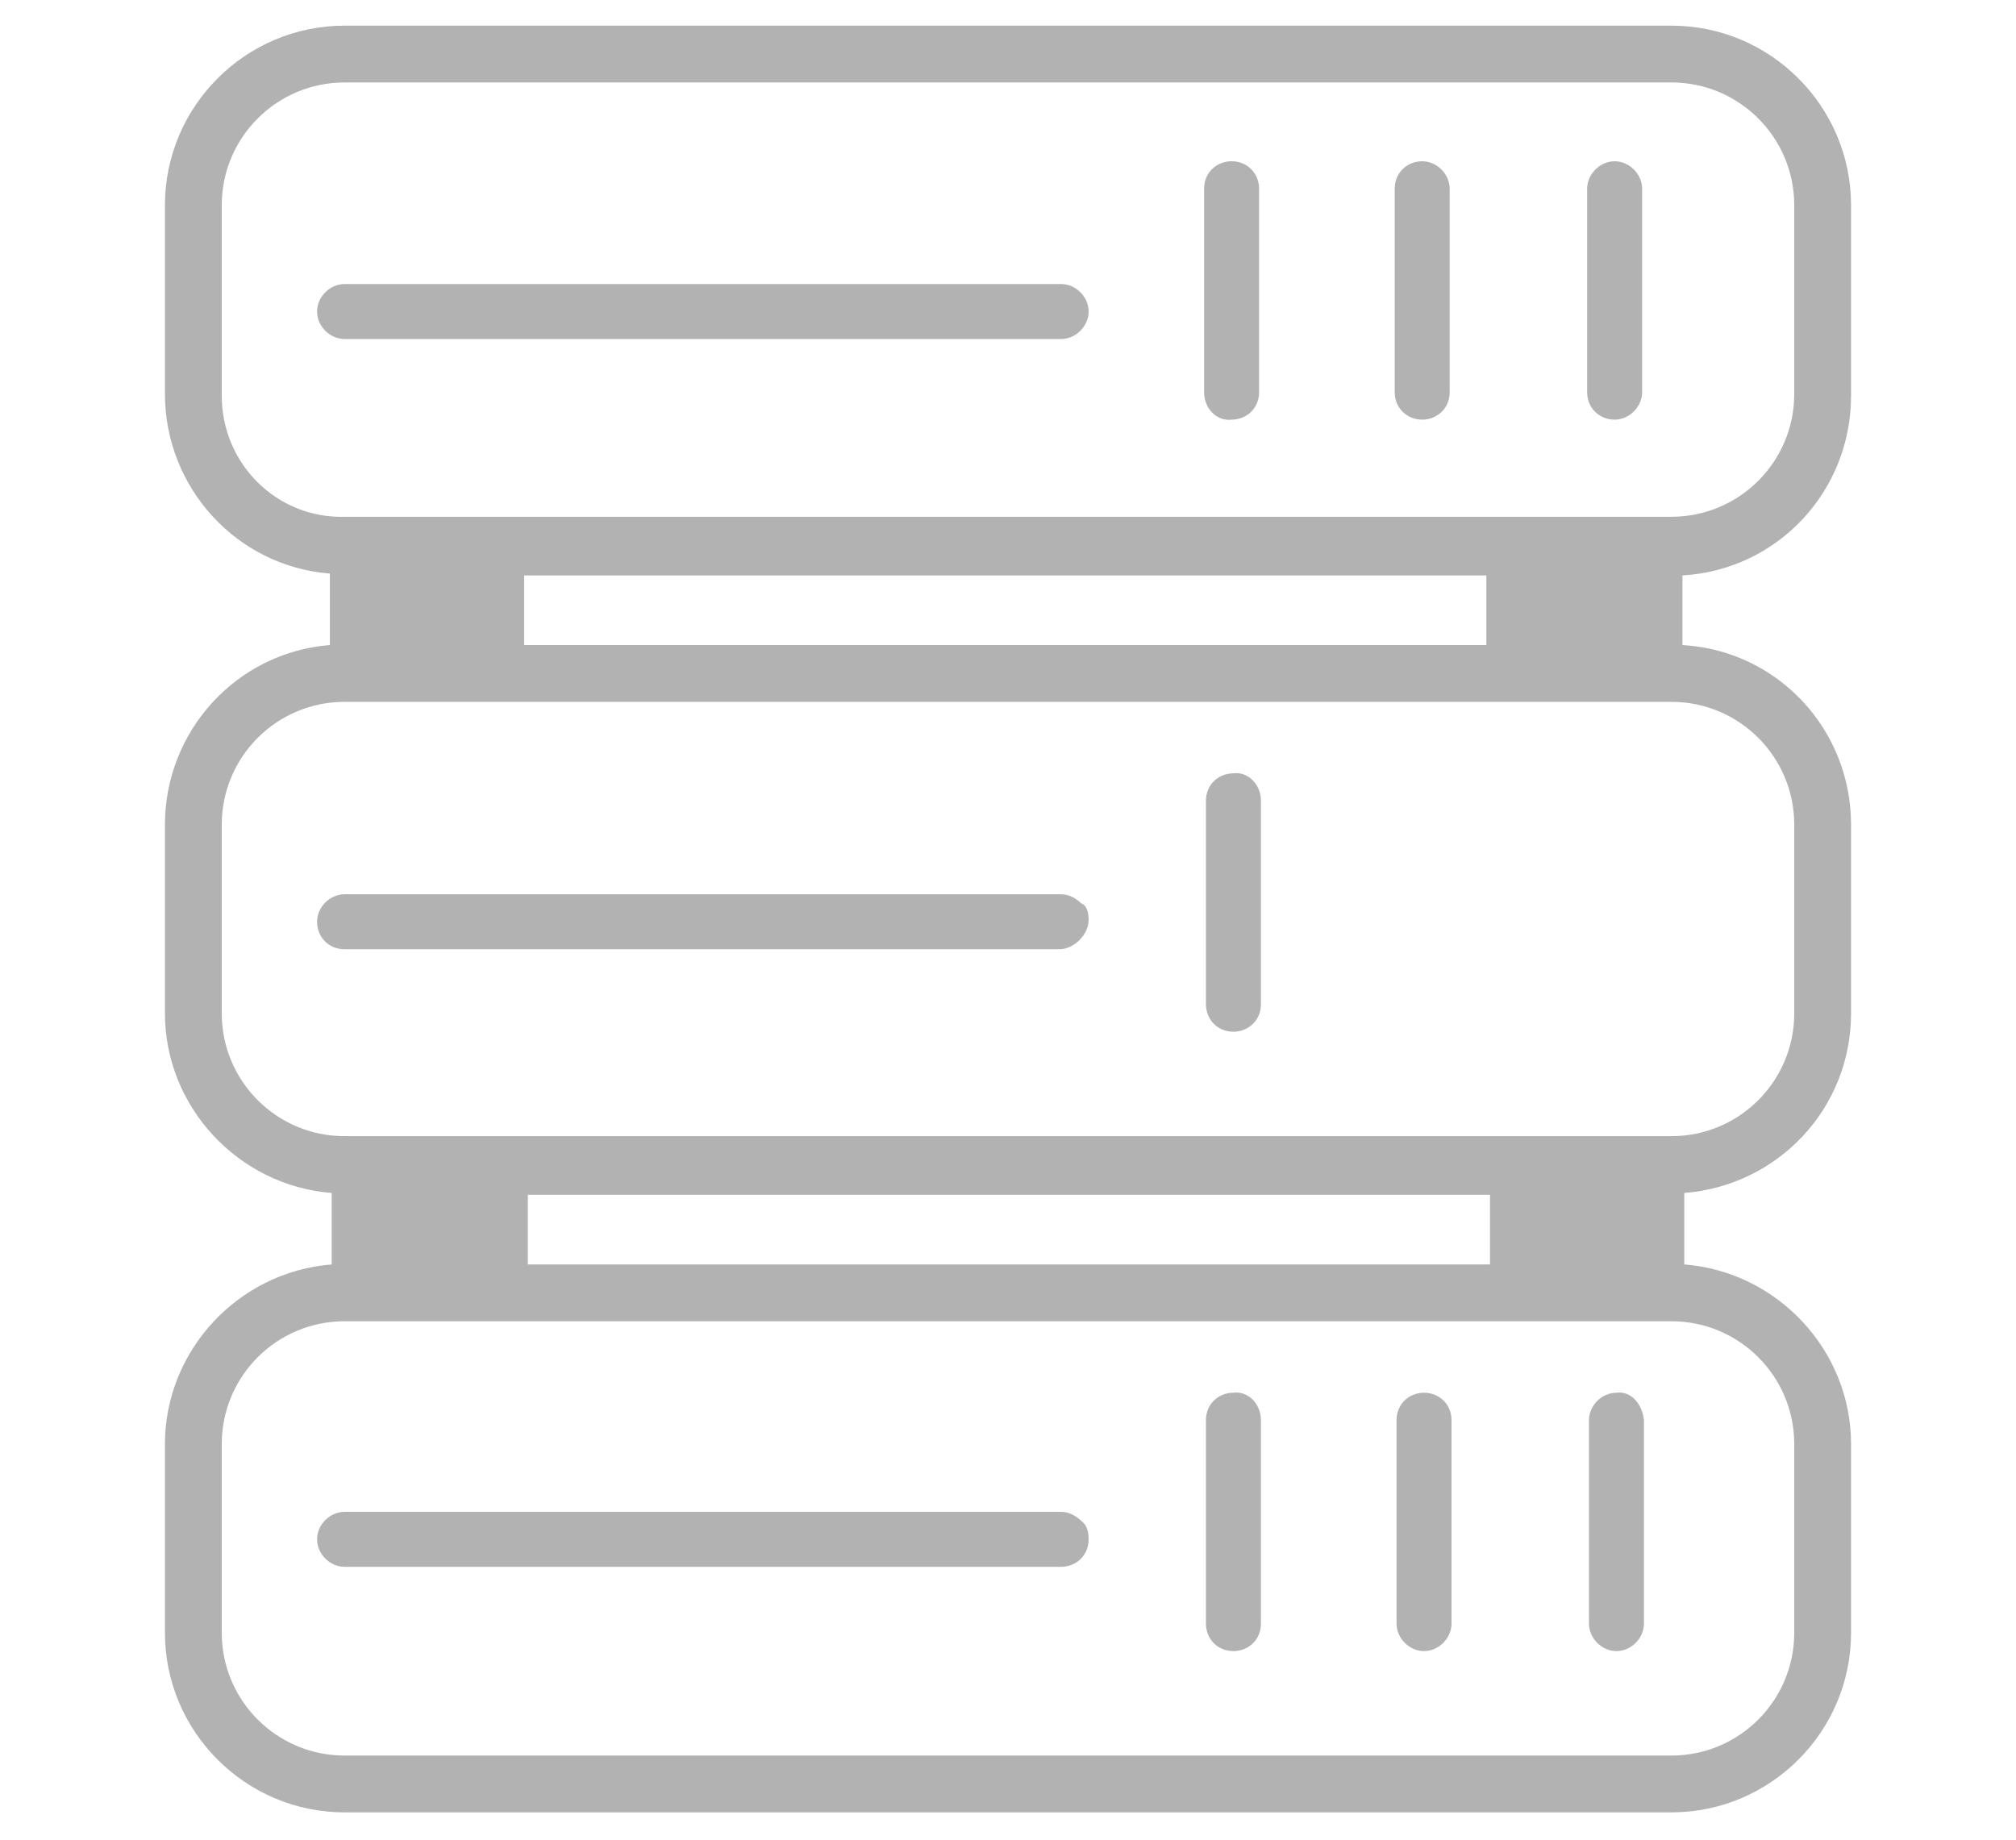<?xml version="1.0" encoding="utf-8"?>
<!-- Generator: Adobe Illustrator 24.0.2, SVG Export Plug-In . SVG Version: 6.00 Build 0)  -->
<svg version="1.1" id="Layer_1" xmlns="http://www.w3.org/2000/svg" xmlns:xlink="http://www.w3.org/1999/xlink" x="0px" y="0px"
	 viewBox="0 0 110 100.4" style="enable-background:new 0 0 110 100.4;" xml:space="preserve">
<style type="text/css">
	.st0{fill-rule:evenodd;clip-rule:evenodd;fill:#B3B2B2;}
</style>
<path class="st0" d="M101,21.6V11.2c0-5.4-4.4-9.8-9.8-9.8H18.8C13.4,1.4,9,5.8,9,11.2v10.3c0,5.1,3.9,9.4,9,9.8v3.9
	c-5.1,0.4-9,4.7-9,9.8v10.3v0c0,5.1,4,9.4,9.1,9.8V69C13,69.4,9,73.7,9,78.8v10.3c0,5.4,4.4,9.8,9.8,9.8h72.4c5.4,0,9.8-4.4,9.8-9.8
	V78.8c0-5.1-4-9.4-9.1-9.8v-3.9c5.1-0.4,9.1-4.6,9.1-9.8V45c0-5.2-4-9.5-9.2-9.8v-3.8C97,31.1,101,26.8,101,21.6L101,21.6z
	 M28.6,31.4h52.5v3.8H28.6L28.6,31.4z M12.1,21.6V11.2c0-3.7,3-6.7,6.7-6.7h72.4c3.7,0,6.7,3,6.7,6.7v10.3c0,3.7-3,6.7-6.7,6.7H18.8
	C15.1,28.3,12.1,25.3,12.1,21.6z M81.2,69H28.8v-3.8h52.5V69z M97.9,78.8v10.3c0,3.7-3,6.7-6.7,6.7H18.8c-3.7,0-6.7-3-6.7-6.7V78.8
	c0-3.7,3-6.7,6.7-6.7h72.4C94.9,72.1,97.9,75.1,97.9,78.8L97.9,78.8z M97.9,45v10.3v0c0,3.7-3,6.7-6.7,6.7H18.8
	c-3.7,0-6.7-3-6.7-6.7V45c0-3.7,3-6.7,6.7-6.7h72.4C94.9,38.3,97.9,41.3,97.9,45L97.9,45z M57.9,18.5H18.8c-0.8,0-1.5-0.7-1.5-1.5
	c0-0.8,0.7-1.5,1.5-1.5h39.1c0.8,0,1.5,0.7,1.5,1.5C59.4,17.8,58.7,18.5,57.9,18.5z M65.7,21.4V10.3c0-0.9,0.7-1.5,1.5-1.5
	c0.9,0,1.5,0.7,1.5,1.5v11.1c0,0.9-0.7,1.5-1.5,1.5C66.4,23,65.7,22.3,65.7,21.4z M76.1,21.4V10.3l0,0c0-0.9,0.7-1.5,1.5-1.5
	s1.5,0.7,1.5,1.5v11.1c0,0.9-0.7,1.5-1.5,1.5S76.1,22.3,76.1,21.4L76.1,21.4z M86.6,21.4V10.3l0,0c0-0.8,0.7-1.5,1.5-1.5
	c0.8,0,1.5,0.7,1.5,1.5v11.1c0,0.8-0.7,1.5-1.5,1.5C87.3,22.9,86.6,22.3,86.6,21.4L86.6,21.4z M68.8,43.7v11.1
	c0,0.9-0.7,1.5-1.5,1.5c-0.9,0-1.5-0.7-1.5-1.5V43.7c0-0.9,0.7-1.5,1.5-1.5C68.1,42.1,68.8,42.8,68.8,43.7z M68.8,77.5v11.1
	c0,0.9-0.7,1.5-1.5,1.5c-0.9,0-1.5-0.7-1.5-1.5V77.5c0-0.9,0.7-1.5,1.5-1.5C68.1,75.9,68.8,76.6,68.8,77.5z M79.2,77.5v11.1
	c0,0.8-0.7,1.5-1.5,1.5s-1.5-0.7-1.5-1.5V77.5c0-0.9,0.7-1.5,1.5-1.5S79.2,76.6,79.2,77.5z M89.7,77.5v11.1c0,0.8-0.7,1.5-1.5,1.5
	c-0.8,0-1.5-0.7-1.5-1.5V77.5c0-0.8,0.7-1.5,1.5-1.5C89,75.9,89.6,76.6,89.7,77.5z M59.4,50.2c0,0.4-0.2,0.8-0.5,1.1
	c-0.3,0.3-0.7,0.5-1.1,0.5H18.8c-0.9,0-1.5-0.7-1.5-1.5s0.7-1.5,1.5-1.5h39.1c0.4,0,0.8,0.2,1.1,0.5C59.3,49.4,59.4,49.8,59.4,50.2
	L59.4,50.2z M59.4,84c0,0.9-0.7,1.5-1.5,1.5H18.8c-0.8,0-1.5-0.7-1.5-1.5c0-0.8,0.7-1.5,1.5-1.5h39.1c0.4,0,0.8,0.2,1.1,0.5
	C59.3,83.2,59.4,83.6,59.4,84L59.4,84z"/>
</svg>
